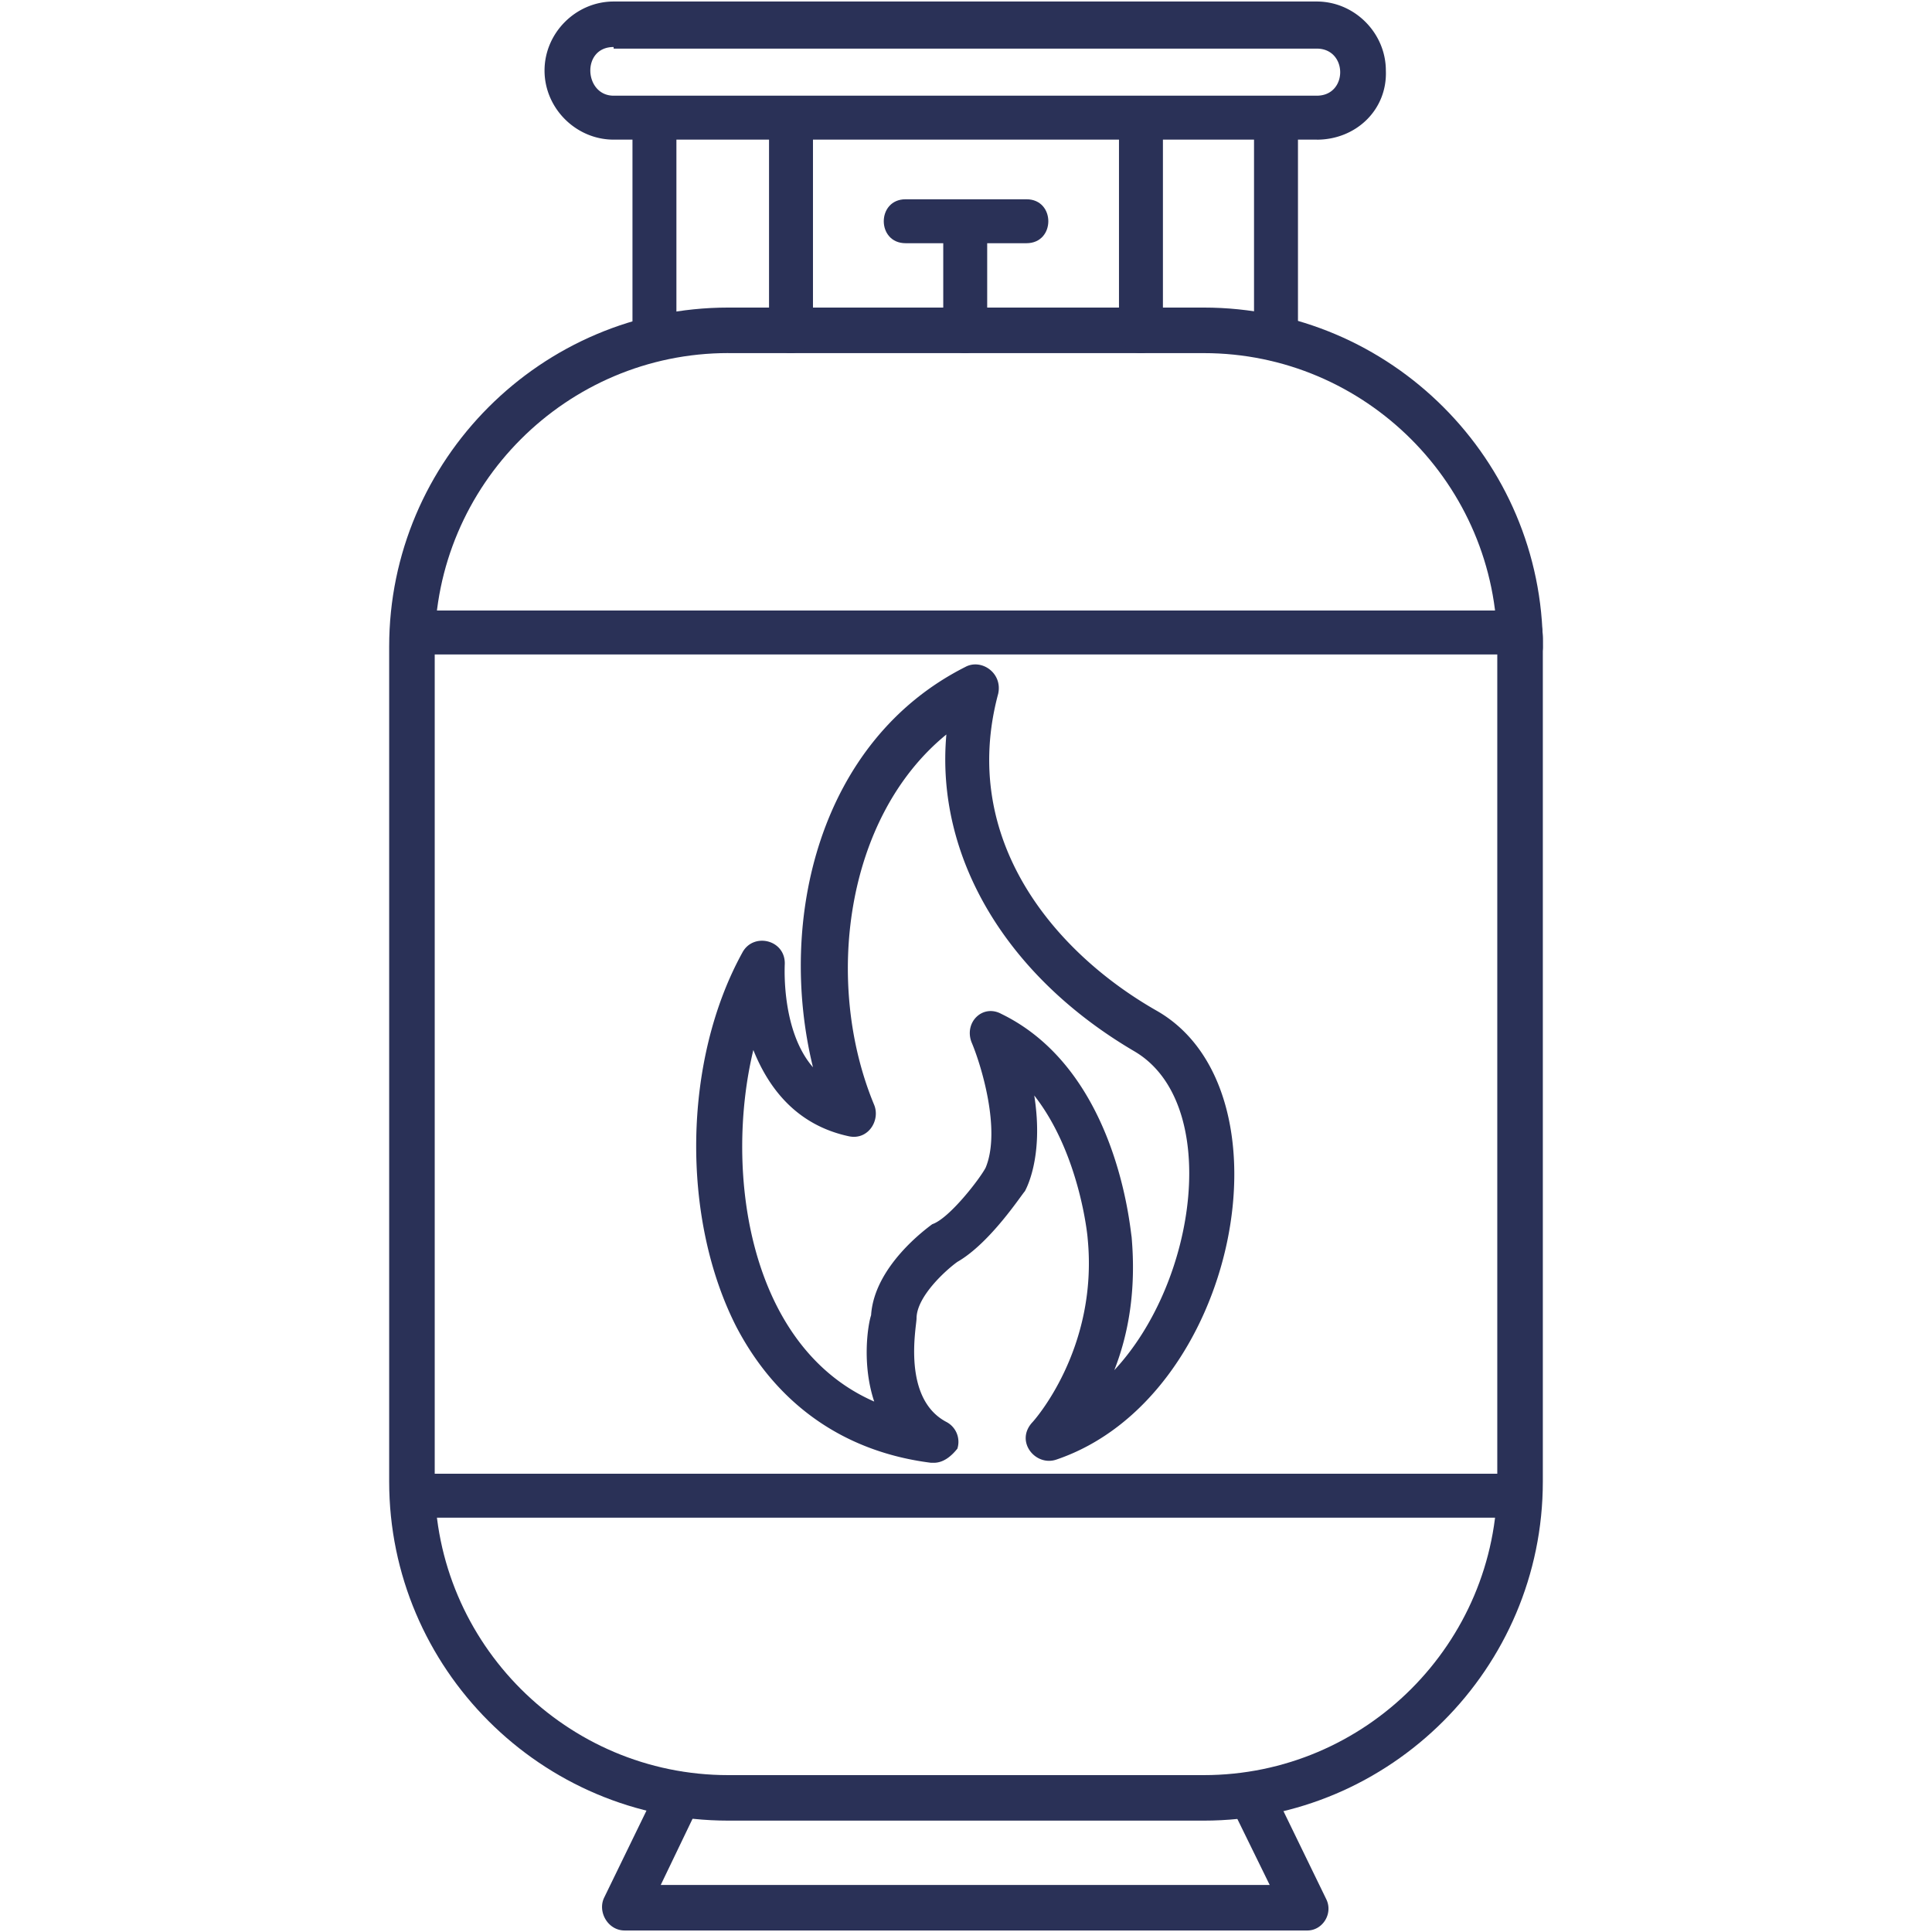 <svg xmlns="http://www.w3.org/2000/svg" version="1.1" xmlns:xlink="http://www.w3.org/1999/xlink" width="512" height="512" x="0" y="0" viewBox="0 0 43.349 43.349" style="enable-background:new 0 0 512 512" xml:space="preserve" fill-rule="evenodd" class=""><g><path d="M27.01 40.85H16.34c-4.192 0-7.608-3.416-7.608-7.607V14.508c0-4.19 3.416-7.607 7.607-7.607h10.67c4.192 0 7.608 3.416 7.608 7.607v18.735c0 4.191-3.416 7.607-7.607 7.607zM16.34 7.922c-3.628 0-6.586 2.959-6.586 6.586v18.735c0 3.628 2.958 6.586 6.585 6.586h10.67c3.628 0 6.586-2.958 6.586-6.586V14.508c0-3.627-2.958-6.585-6.585-6.585H16.34z" fill="#2a3157" opacity="1" data-original="#000000" class=""></path><path d="M29.334 43.315H14.015c-.377 0-.614-.423-.458-.74l1.233-2.535c.323-.612 1.172-.142.915.423l-.88 1.831h13.664l-.88-1.796c-.312-.587.641-1.06.915-.423l1.233 2.536c.16.323-.08.704-.423.704zM34.089 34.053H9.226c-.54 0-.371-.523-.371-.81 0-.56.63-.673.828-.176h23.948c.198-.497.95-.383.95.176 0 .287.047.81-.492.81zm.035-19.052a.501.501 0 0 1-.458-.317H9.719c-.2.497-.951.384-.951-.176 0-.269-.036-.81.493-.81h24.863c.54 0 .493.523.493.81a.481.481 0 0 1-.493.493z" fill="#2a3157" opacity="1" data-original="#000000" class=""></path><path d="M20.953 32.82h-.07c-1.938-.246-3.452-1.302-4.368-3.063-1.232-2.43-1.197-5.952.141-8.382.248-.47.991-.286.951.282 0 .07-.07 1.48.634 2.29-.81-3.311.14-7.326 3.416-8.981.356-.196.842.128.74.599-.88 3.275 1.267 5.81 3.556 7.113 3.14 1.791 1.822 8.695-2.253 10.072-.47.159-.938-.416-.529-.845 0 0 1.48-1.62 1.233-4.12 0-.035-.176-1.902-1.198-3.205.225 1.423-.21 2.14-.21 2.148-.071.07-.776 1.162-1.515 1.585-.247.176-.916.775-.916 1.268 0 .179-.336 1.795.67 2.324a.504.504 0 0 1 .246.599c-.141.176-.317.317-.528.317zm-4.05-9.261c-.656 2.725-.109 6.655 2.712 7.888-.282-.845-.141-1.725-.07-1.937.07-1.091 1.232-1.937 1.372-2.042.383-.128 1.072-1.024 1.198-1.268.352-.845-.106-2.324-.317-2.817-.17-.45.255-.859.669-.634 2.606 1.268 2.888 4.824 2.923 5 .106 1.198-.07 2.184-.388 2.994 1.88-2.015 2.39-6.005.458-7.15-2.887-1.69-4.472-4.366-4.226-7.113-2.289 1.867-2.747 5.6-1.62 8.311.141.346-.132.793-.563.705-1.162-.247-1.796-1.057-2.148-1.937zM14.684 8.099a.481.481 0 0 1-.493-.493V2.64c0-.654.986-.654.986 0v4.966c.035.281-.211.493-.493.493zm3.064-.177a.481.481 0 0 1-.493-.493V2.64c0-.654.986-.654.986 0v4.754c0 .282-.211.528-.493.528zM28.63 8.099a.481.481 0 0 1-.493-.493V2.64c0-.654.986-.654.986 0v4.966c.035.281-.211.493-.493.493zM25.6 7.922a.481.481 0 0 1-.493-.493V2.64c0-.654.986-.654.986 0v4.754c0 .282-.211.528-.493.528z" fill="#2a3157" opacity="1" data-original="#000000" class=""></path><path d="M29.546 3.133H13.768c-.845 0-1.55-.704-1.55-1.55s.705-1.549 1.55-1.549h15.777c.846 0 1.55.704 1.55 1.55.035.88-.67 1.55-1.55 1.55zM13.768 1.055c-.729 0-.664 1.092 0 1.092h15.777c.704 0 .697-1.056 0-1.056H13.769zM21.657 7.923a.481.481 0 0 1-.493-.493V4.963c0-.653.986-.653.986 0V7.43c.035.247-.211.493-.493.493z" fill="#2a3157" opacity="1" data-original="#000000" class=""></path><path d="M23.03 5.457H20.32c-.654 0-.654-.986 0-.986h2.711c.654 0 .654.986 0 .986z" fill="#2a3157" opacity="1" data-original="#000000" class=""></path></g></svg>